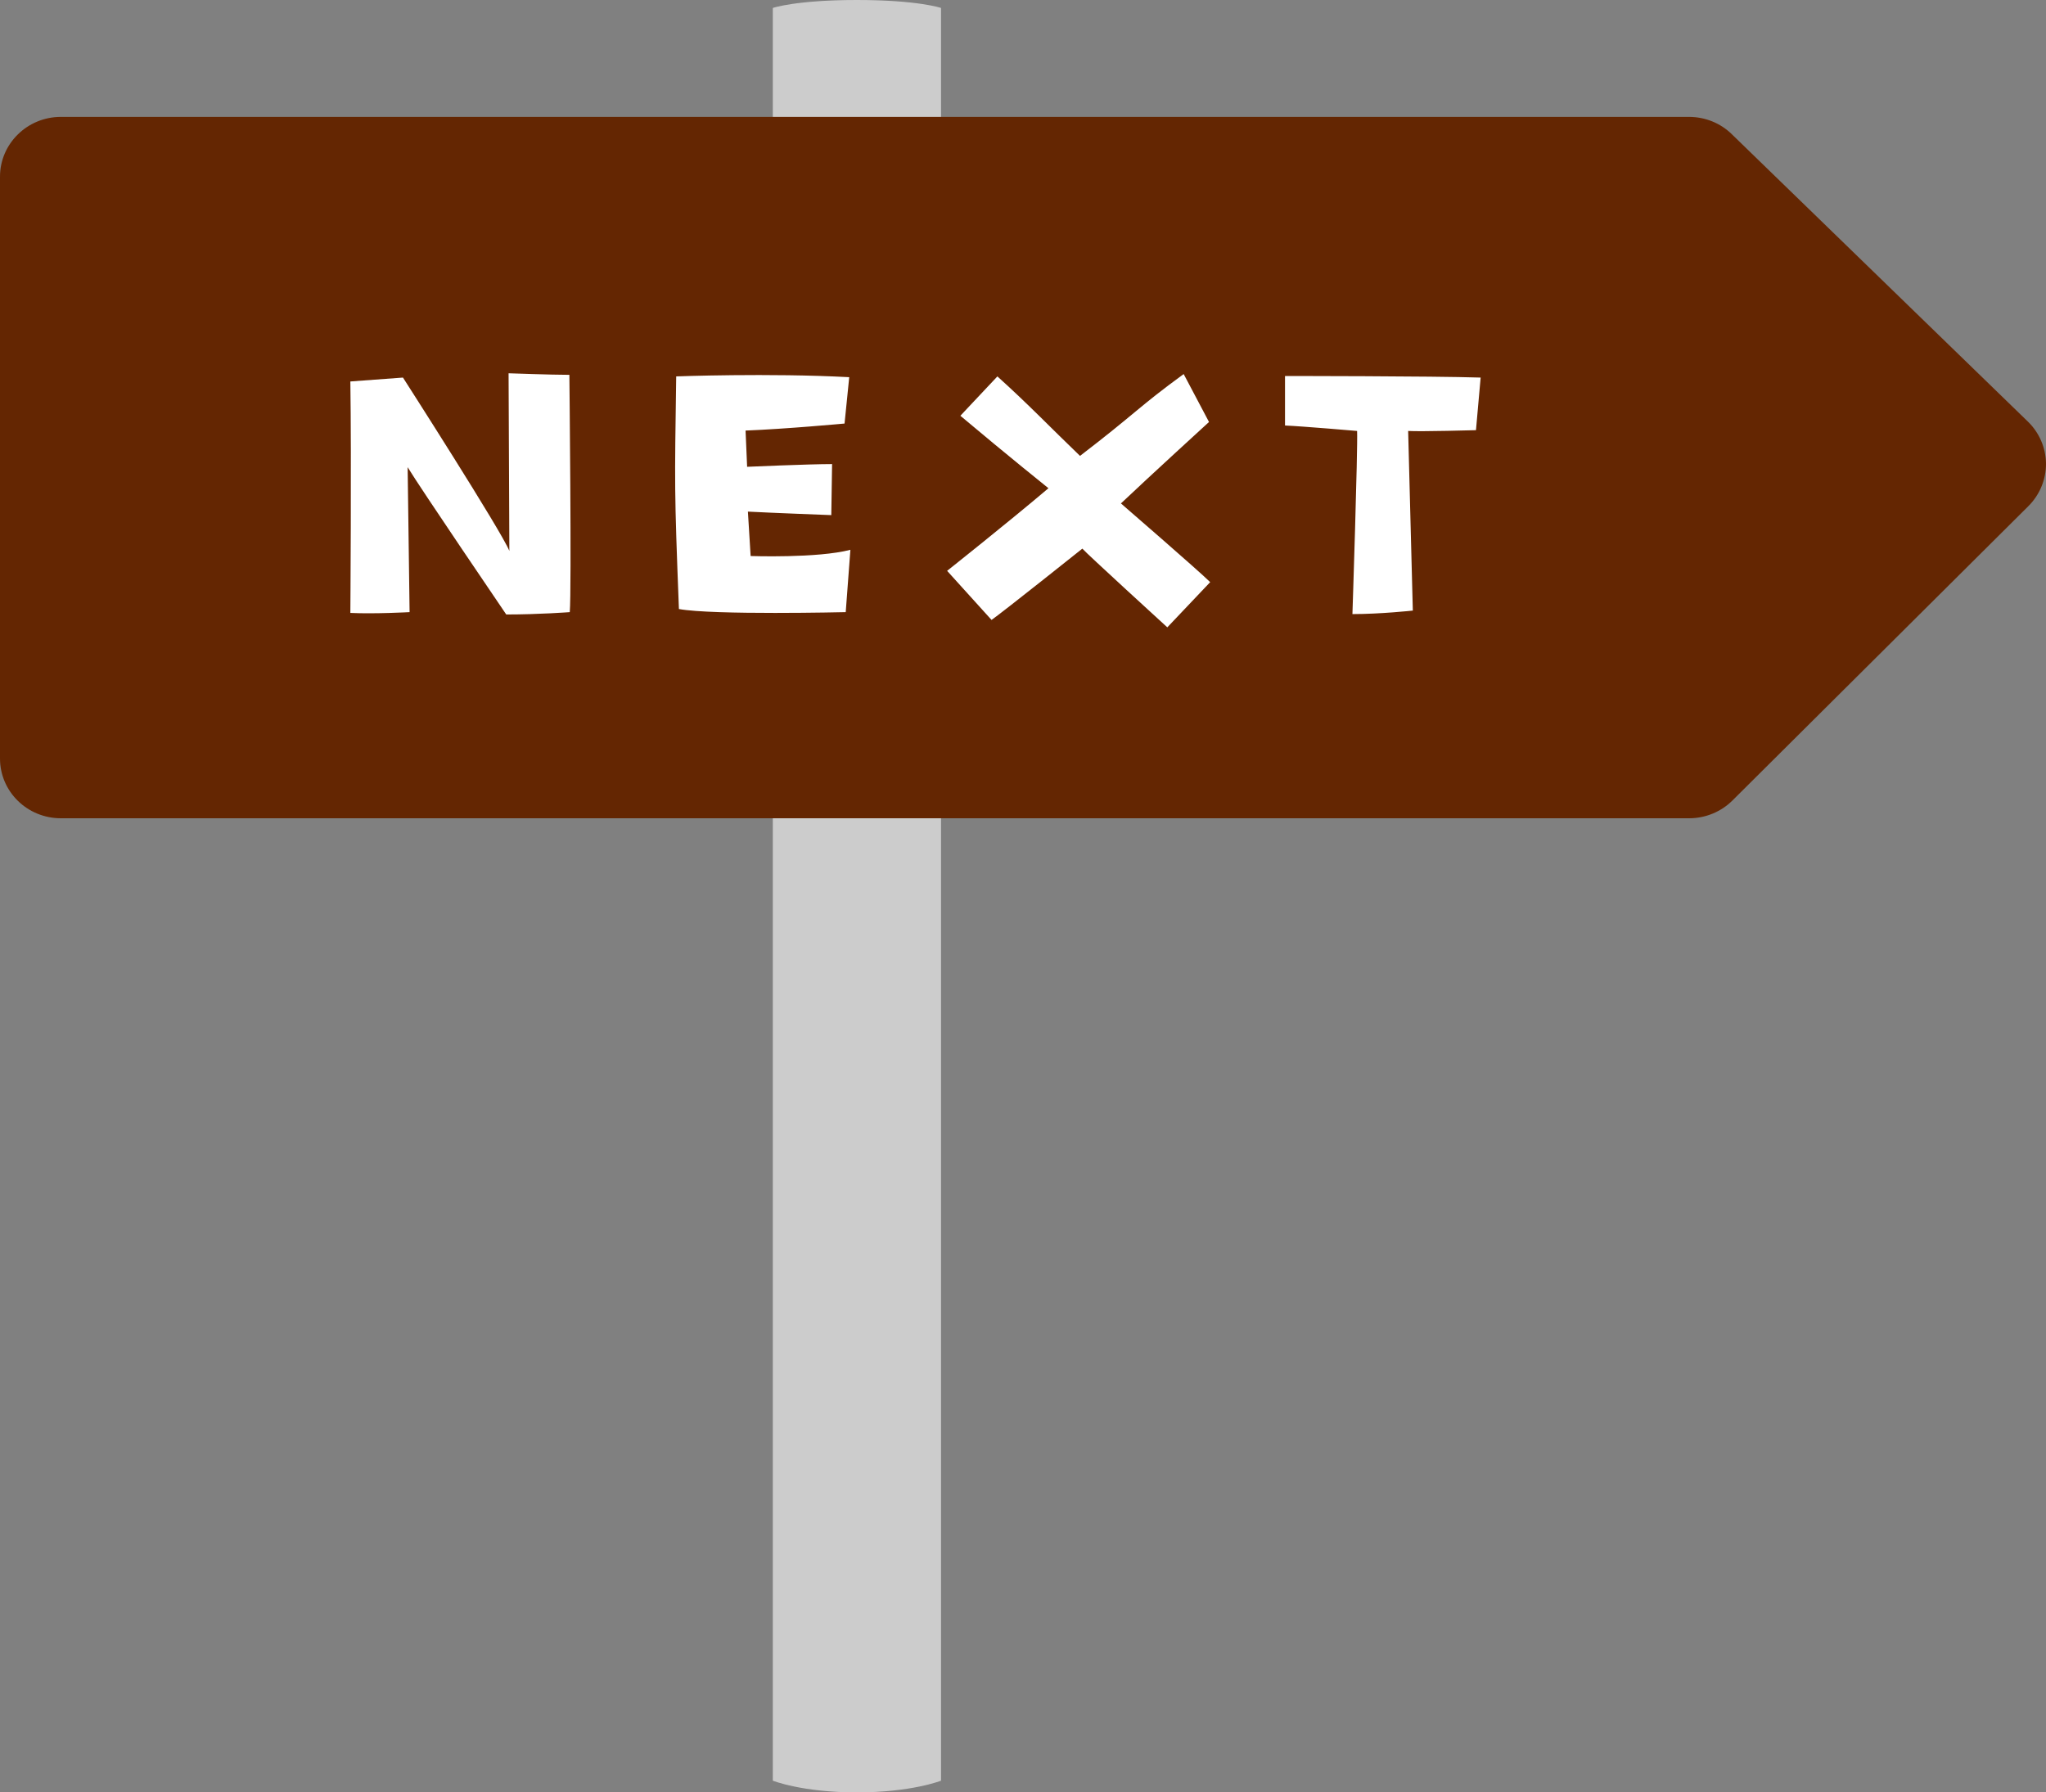 <svg width="105" height="92" viewBox="0 0 105 92" fill="none" xmlns="http://www.w3.org/2000/svg">
<rect x="0" y="0" width="105" height="92" fill="#808080" stroke="none"/>
<path d="M43.973 0C40.842 0 39.661 0.408 39.661 0.408V91.399C39.661 91.399 41.163 92 43.973 92C46.783 92 48.293 91.399 48.293 91.399V0.408C48.293 0.408 47.112 0 43.973 0Z" fill="#CCCCCC"/>
<path d="M86.68 42H3.122C1.401 42 0 40.632 0 38.932V9.068C0 7.377 1.401 6 3.122 6H86.68C87.499 6 88.292 6.315 88.874 6.887L104.072 21.641C104.662 22.213 104.992 22.992 105 23.805C105 24.618 104.679 25.397 104.097 25.978L88.908 41.088C88.326 41.668 87.524 42 86.689 42H86.68Z" fill="#642602"/>
<path d="M26.14 28.28L26.1 19.16C26.1 19.16 28.32 19.24 29.22 19.24C29.22 19.24 29.34 30.26 29.24 31.42C29.24 31.42 27.66 31.54 25.98 31.54C25.98 31.54 21.56 25.04 20.92 23.98L21.02 31.42C21.02 31.42 19.2 31.52 17.98 31.46C17.98 31.46 18.04 23.48 17.98 19.58L20.68 19.38C20.68 19.38 25.76 27.3 26.14 28.28ZM34.842 31.26C34.602 25.04 34.622 25.04 34.702 19.32C34.702 19.32 39.462 19.14 43.582 19.36L43.342 21.74C43.342 21.74 40.322 22.02 38.262 22.1L38.342 23.96C38.342 23.96 41.502 23.82 42.702 23.82L42.662 26.44C42.662 26.44 39.482 26.32 38.382 26.26L38.522 28.54C38.522 28.54 41.962 28.66 43.642 28.22L43.402 31.42C43.402 31.42 36.582 31.58 34.842 31.26ZM62.046 21.66C62.046 21.66 59.046 24.4 57.526 25.84C57.526 25.84 61.546 29.32 62.106 29.88L59.906 32.2C59.906 32.2 55.726 28.38 55.546 28.16C55.546 28.16 51.486 31.4 50.886 31.82L48.606 29.3C48.606 29.3 51.706 26.84 53.806 25.06C53.806 25.06 51.686 23.36 49.286 21.34L51.186 19.32C52.806 20.78 53.966 22 55.426 23.4C58.246 21.24 58.466 20.86 60.746 19.2L62.046 21.66ZM75.746 22.08C75.746 22.08 72.926 22.16 72.266 22.12L72.506 31.34C72.506 31.34 70.846 31.52 69.406 31.52C69.406 31.52 69.686 23.06 69.646 22.12C69.646 22.12 66.866 21.88 65.946 21.84V19.3C65.946 19.3 73.486 19.3 75.986 19.38L75.746 22.08Z" fill="white"/>
</svg>
